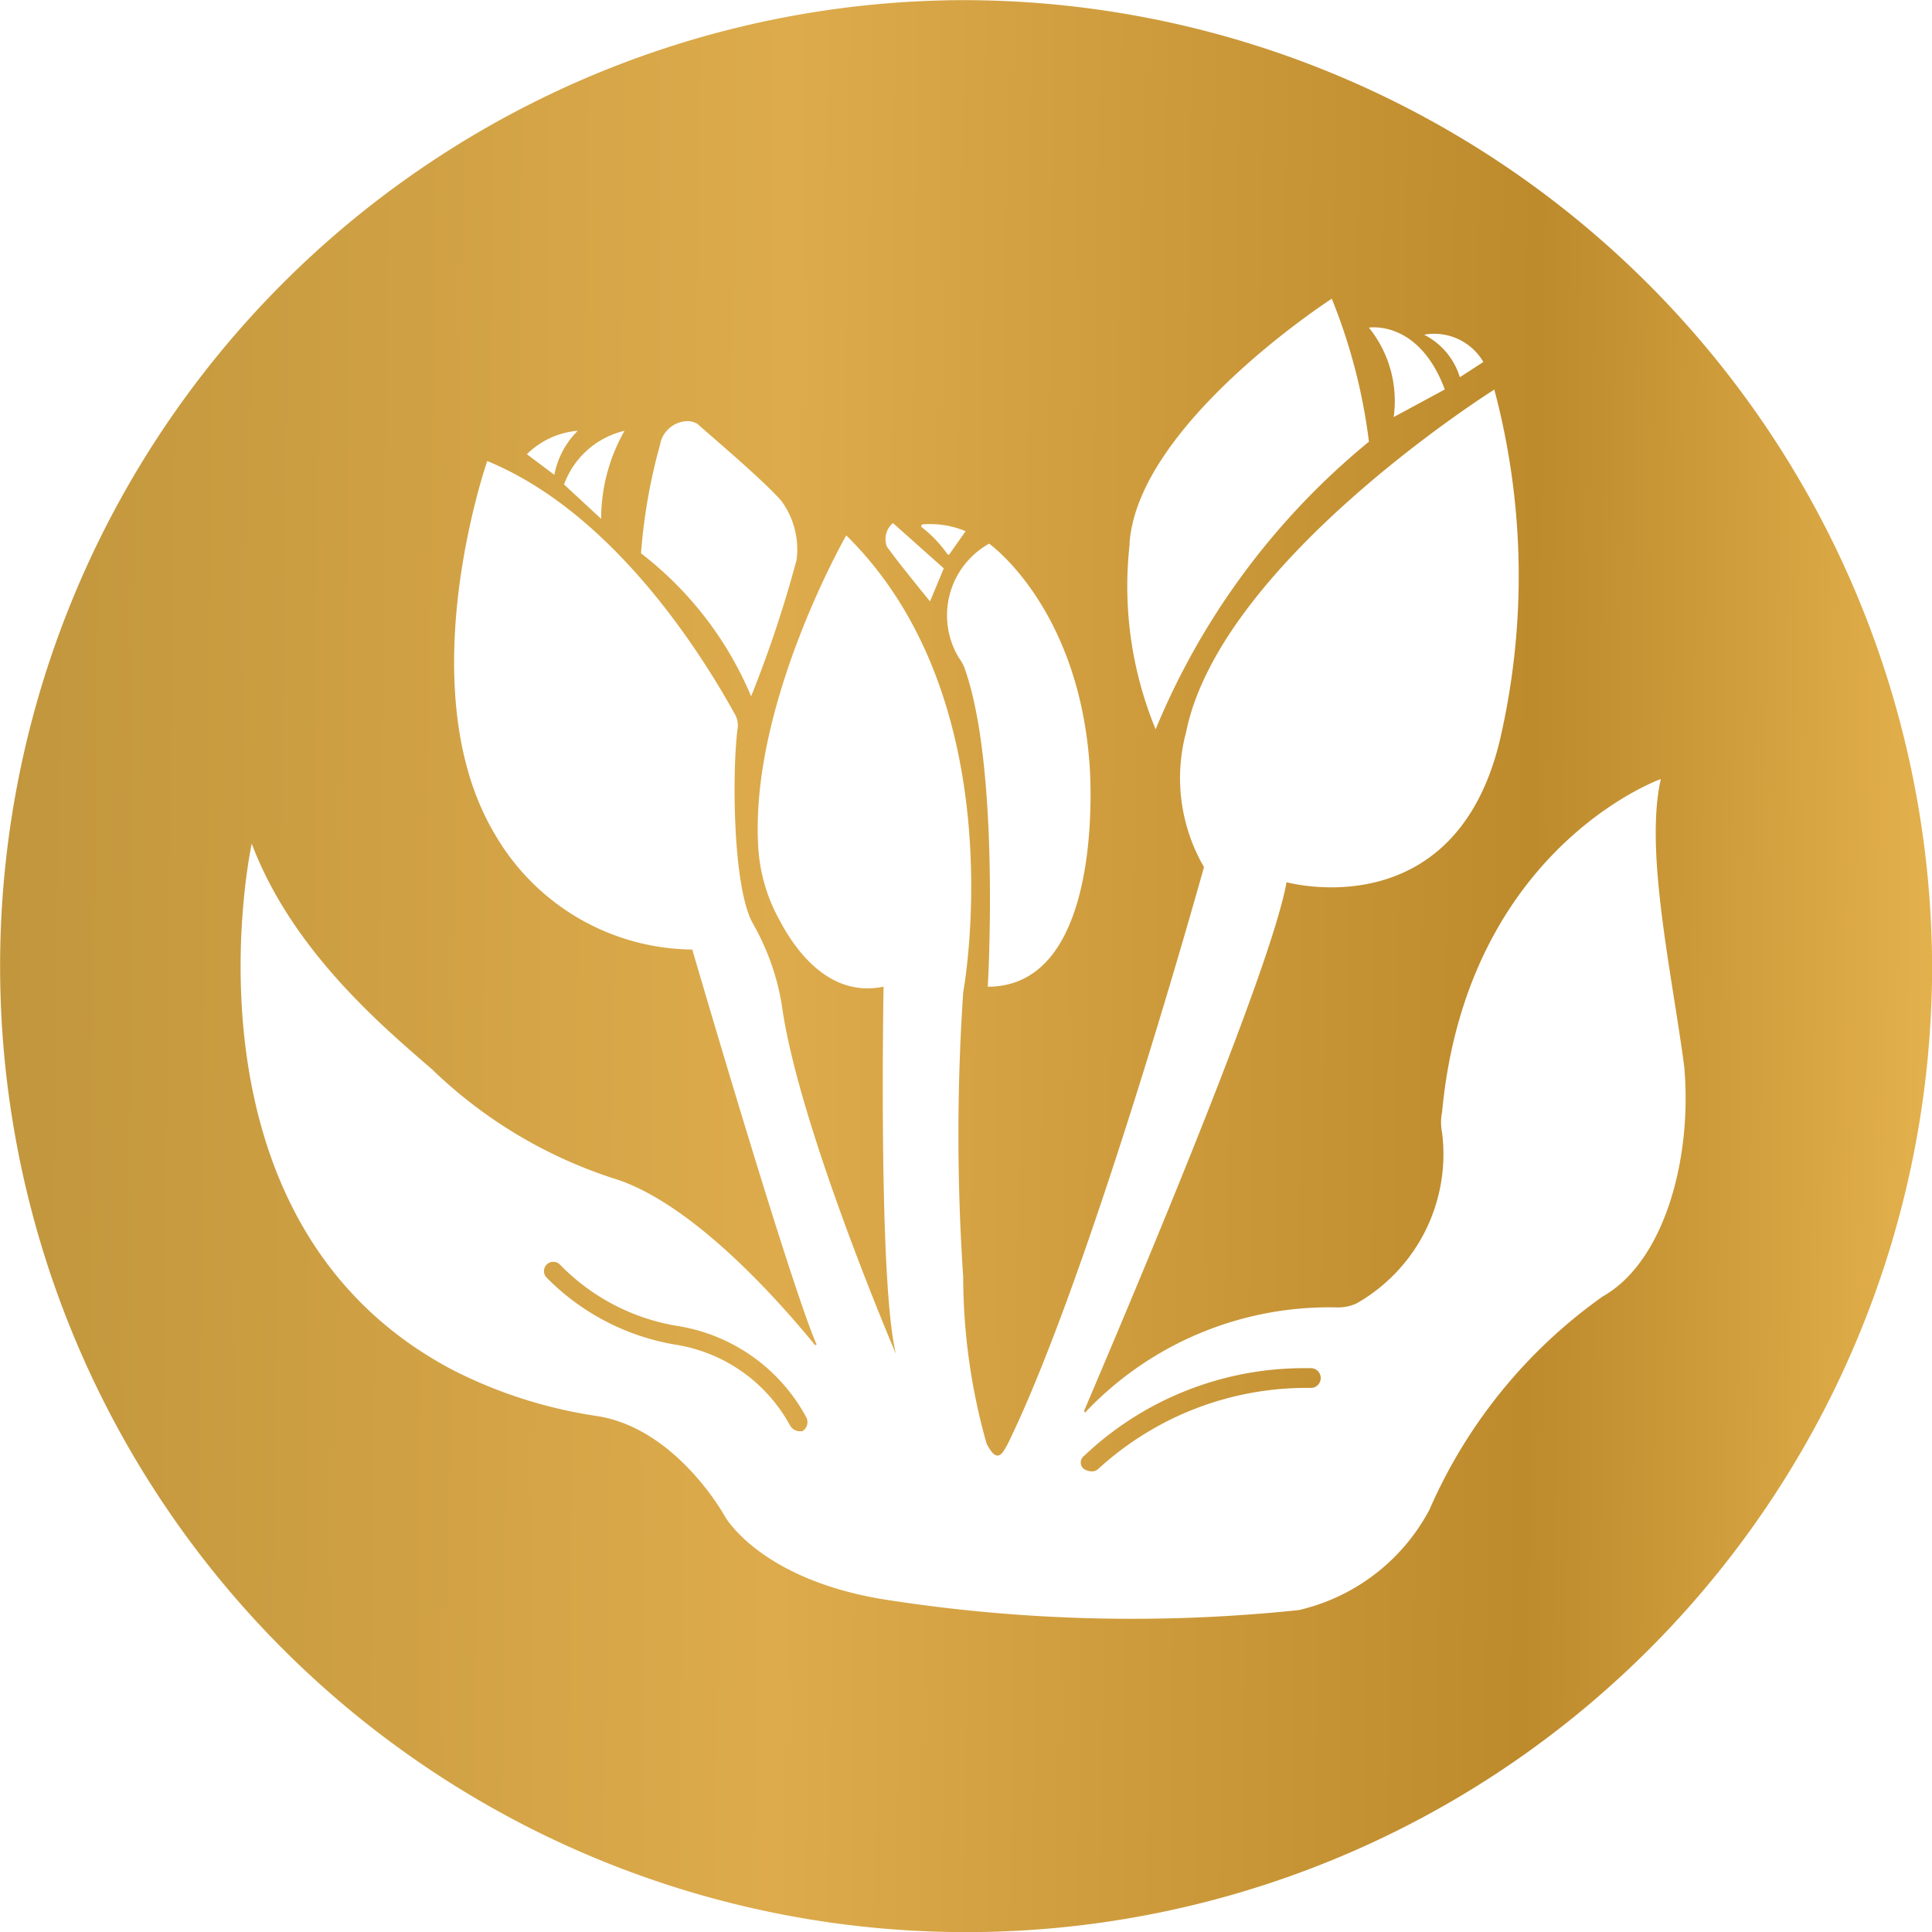 <svg xmlns="http://www.w3.org/2000/svg" xmlns:xlink="http://www.w3.org/1999/xlink" width="50" height="50" viewBox="0 0 50 50">
  <defs>
    <linearGradient id="linear-gradient" x1="-4.057" y1="0.377" x2="4.258" y2="0.602" gradientUnits="objectBoundingBox">
      <stop offset="0" stop-color="#bb9139"/>
      <stop offset="0.383" stop-color="#ddab4b"/>
      <stop offset="0.679" stop-color="#bd8a2c"/>
      <stop offset="0.855" stop-color="#e7b550"/>
    </linearGradient>
    <linearGradient id="linear-gradient-2" x1="-2.118" y1="0.453" x2="5.446" y2="0.59" xlink:href="#linear-gradient"/>
    <linearGradient id="linear-gradient-3" x1="-0.091" y1="0.493" x2="1.206" y2="0.508" xlink:href="#linear-gradient"/>
  </defs>
  <g id="FloraDlite_Logo_1_" data-name="FloraDlite Logo (1)" transform="translate(-198.627 -197.096)">
    <g id="Group_117" data-name="Group 117" transform="translate(198.627 197.096)">
      <path id="Path_62" data-name="Path 62" d="M403.855,297.768a.4.4,0,0,1-.17-.057.213.213,0,0,1,0-.341,8.266,8.266,0,0,1,5.7-2.271h.17a.255.255,0,0,1,0,.511,7.984,7.984,0,0,0-5.506,2.1A.239.239,0,0,1,403.855,297.768Z" transform="translate(-375.63 -259.691)" fill="url(#linear-gradient)"/>
      <path id="Path_63" data-name="Path 63" d="M372.413,290.9a.289.289,0,0,1-.227-.142h0a4.1,4.1,0,0,0-2.98-2.1,6.1,6.1,0,0,1-3.321-1.731.241.241,0,0,1,.341-.341,5.474,5.474,0,0,0,3.037,1.589,4.6,4.6,0,0,1,3.349,2.384.273.273,0,0,1-.114.341Z" transform="translate(-351.736 -253.86)" fill="url(#linear-gradient-2)"/>
      <path id="Path_64" data-name="Path 64" d="M352.684,197.1A25,25,0,1,0,377.9,222.31,25.083,25.083,0,0,0,352.684,197.1Zm13.6,9.366-.605.392a1.836,1.836,0,0,0-.926-1.1A1.474,1.474,0,0,1,366.287,206.463Zm-1,.712-1.318.712a3.018,3.018,0,0,0-.641-2.315S364.614,205.359,365.29,207.176Zm-8.155,3.988c.214-3.1,5.235-6.339,5.235-6.339a14.617,14.617,0,0,1,.962,3.7,18.969,18.969,0,0,0-5.52,7.443A9.709,9.709,0,0,1,357.135,211.164Zm-3.632,0s2.315,1.638,2.6,5.733c0,0,.463,5.733-2.635,5.733,0,0,.32-5.52-.57-8.155a1.115,1.115,0,0,0-.178-.356A2.124,2.124,0,0,1,353.5,211.164Zm-1.709-.5a2.366,2.366,0,0,1,1.1.178l-.427.605h-.036a3.213,3.213,0,0,0-.677-.712C351.722,210.7,351.758,210.665,351.794,210.665Zm-.783-.036,1.318,1.175-.356.855s-.819-1-1.068-1.353a.27.27,0,0,1-.071-.142A.541.541,0,0,1,351.01,210.63Zm-6.018-2.065a.739.739,0,0,1,.712-.57.515.515,0,0,1,.249.071c.356.32,1.709,1.46,2.172,1.994a2.111,2.111,0,0,1,.392,1.531,30.7,30.7,0,0,1-1.175,3.525,9.143,9.143,0,0,0-2.849-3.7A14.4,14.4,0,0,1,344.992,208.564Zm-.926-.32a4.606,4.606,0,0,0-.605,2.279l-.961-.89A2.2,2.2,0,0,1,344.066,208.244Zm-1.211,0a2.172,2.172,0,0,0-.605,1.14l-.712-.534A2.125,2.125,0,0,1,342.855,208.244Zm26.53,22.4a13.248,13.248,0,0,0-4.487,5.52,5.137,5.137,0,0,1-3.383,2.6,41.352,41.352,0,0,1-10.79-.285c-3.169-.534-4.06-2.137-4.06-2.137s-1.246-2.279-3.312-2.6a12.1,12.1,0,0,1-3.7-1.175c-7.372-3.846-5.235-13.639-5.235-13.639,1.033,2.742,3.347,4.7,4.665,5.84a12.144,12.144,0,0,0,4.665,2.813c2.172.641,4.594,3.526,5.235,4.309.036.036.071,0,.036-.036-.748-1.781-3.2-10.185-3.2-10.185a5.967,5.967,0,0,1-5.092-2.956c-2.279-3.775-.214-9.686-.214-9.686,3.561,1.46,5.911,5.662,6.41,6.552a.586.586,0,0,1,.071.356c-.142,1.033-.142,4.1.392,5.057a6.3,6.3,0,0,1,.748,2.1c.392,2.884,2.564,8.119,2.956,9.045h0c-.463-1.852-.32-9.508-.32-9.508-1.353.285-2.244-.855-2.706-1.745A4.425,4.425,0,0,1,347.52,219c-.214-3.7,2.279-8.048,2.279-8.048,4.416,4.345,3.027,11.823,3.027,11.823a54.865,54.865,0,0,0,0,7.372,15.84,15.84,0,0,0,.605,4.309c.285.57.427.214.534.036,2.172-4.416,5.092-14.957,5.092-14.957a4.586,4.586,0,0,1-.463-3.49c.89-4.416,7.977-8.867,7.977-8.867a18.753,18.753,0,0,1,.142,9.081c-1.175,4.879-5.52,3.668-5.52,3.668-.427,2.457-4.665,12.321-5.235,13.675,0,.036.036.071.036.036a8.685,8.685,0,0,1,6.517-2.706,1.137,1.137,0,0,0,.5-.107,4.444,4.444,0,0,0,2.208-4.416,1.349,1.349,0,0,1,0-.534c.641-6.837,5.662-8.618,5.662-8.618-.427,1.852.285,5.021.605,7.443C371.7,227.118,370.952,229.753,369.385,230.643Z" transform="translate(-327.898 -197.096)" fill="url(#linear-gradient-3)"/>
    </g>
  </g>
</svg>
